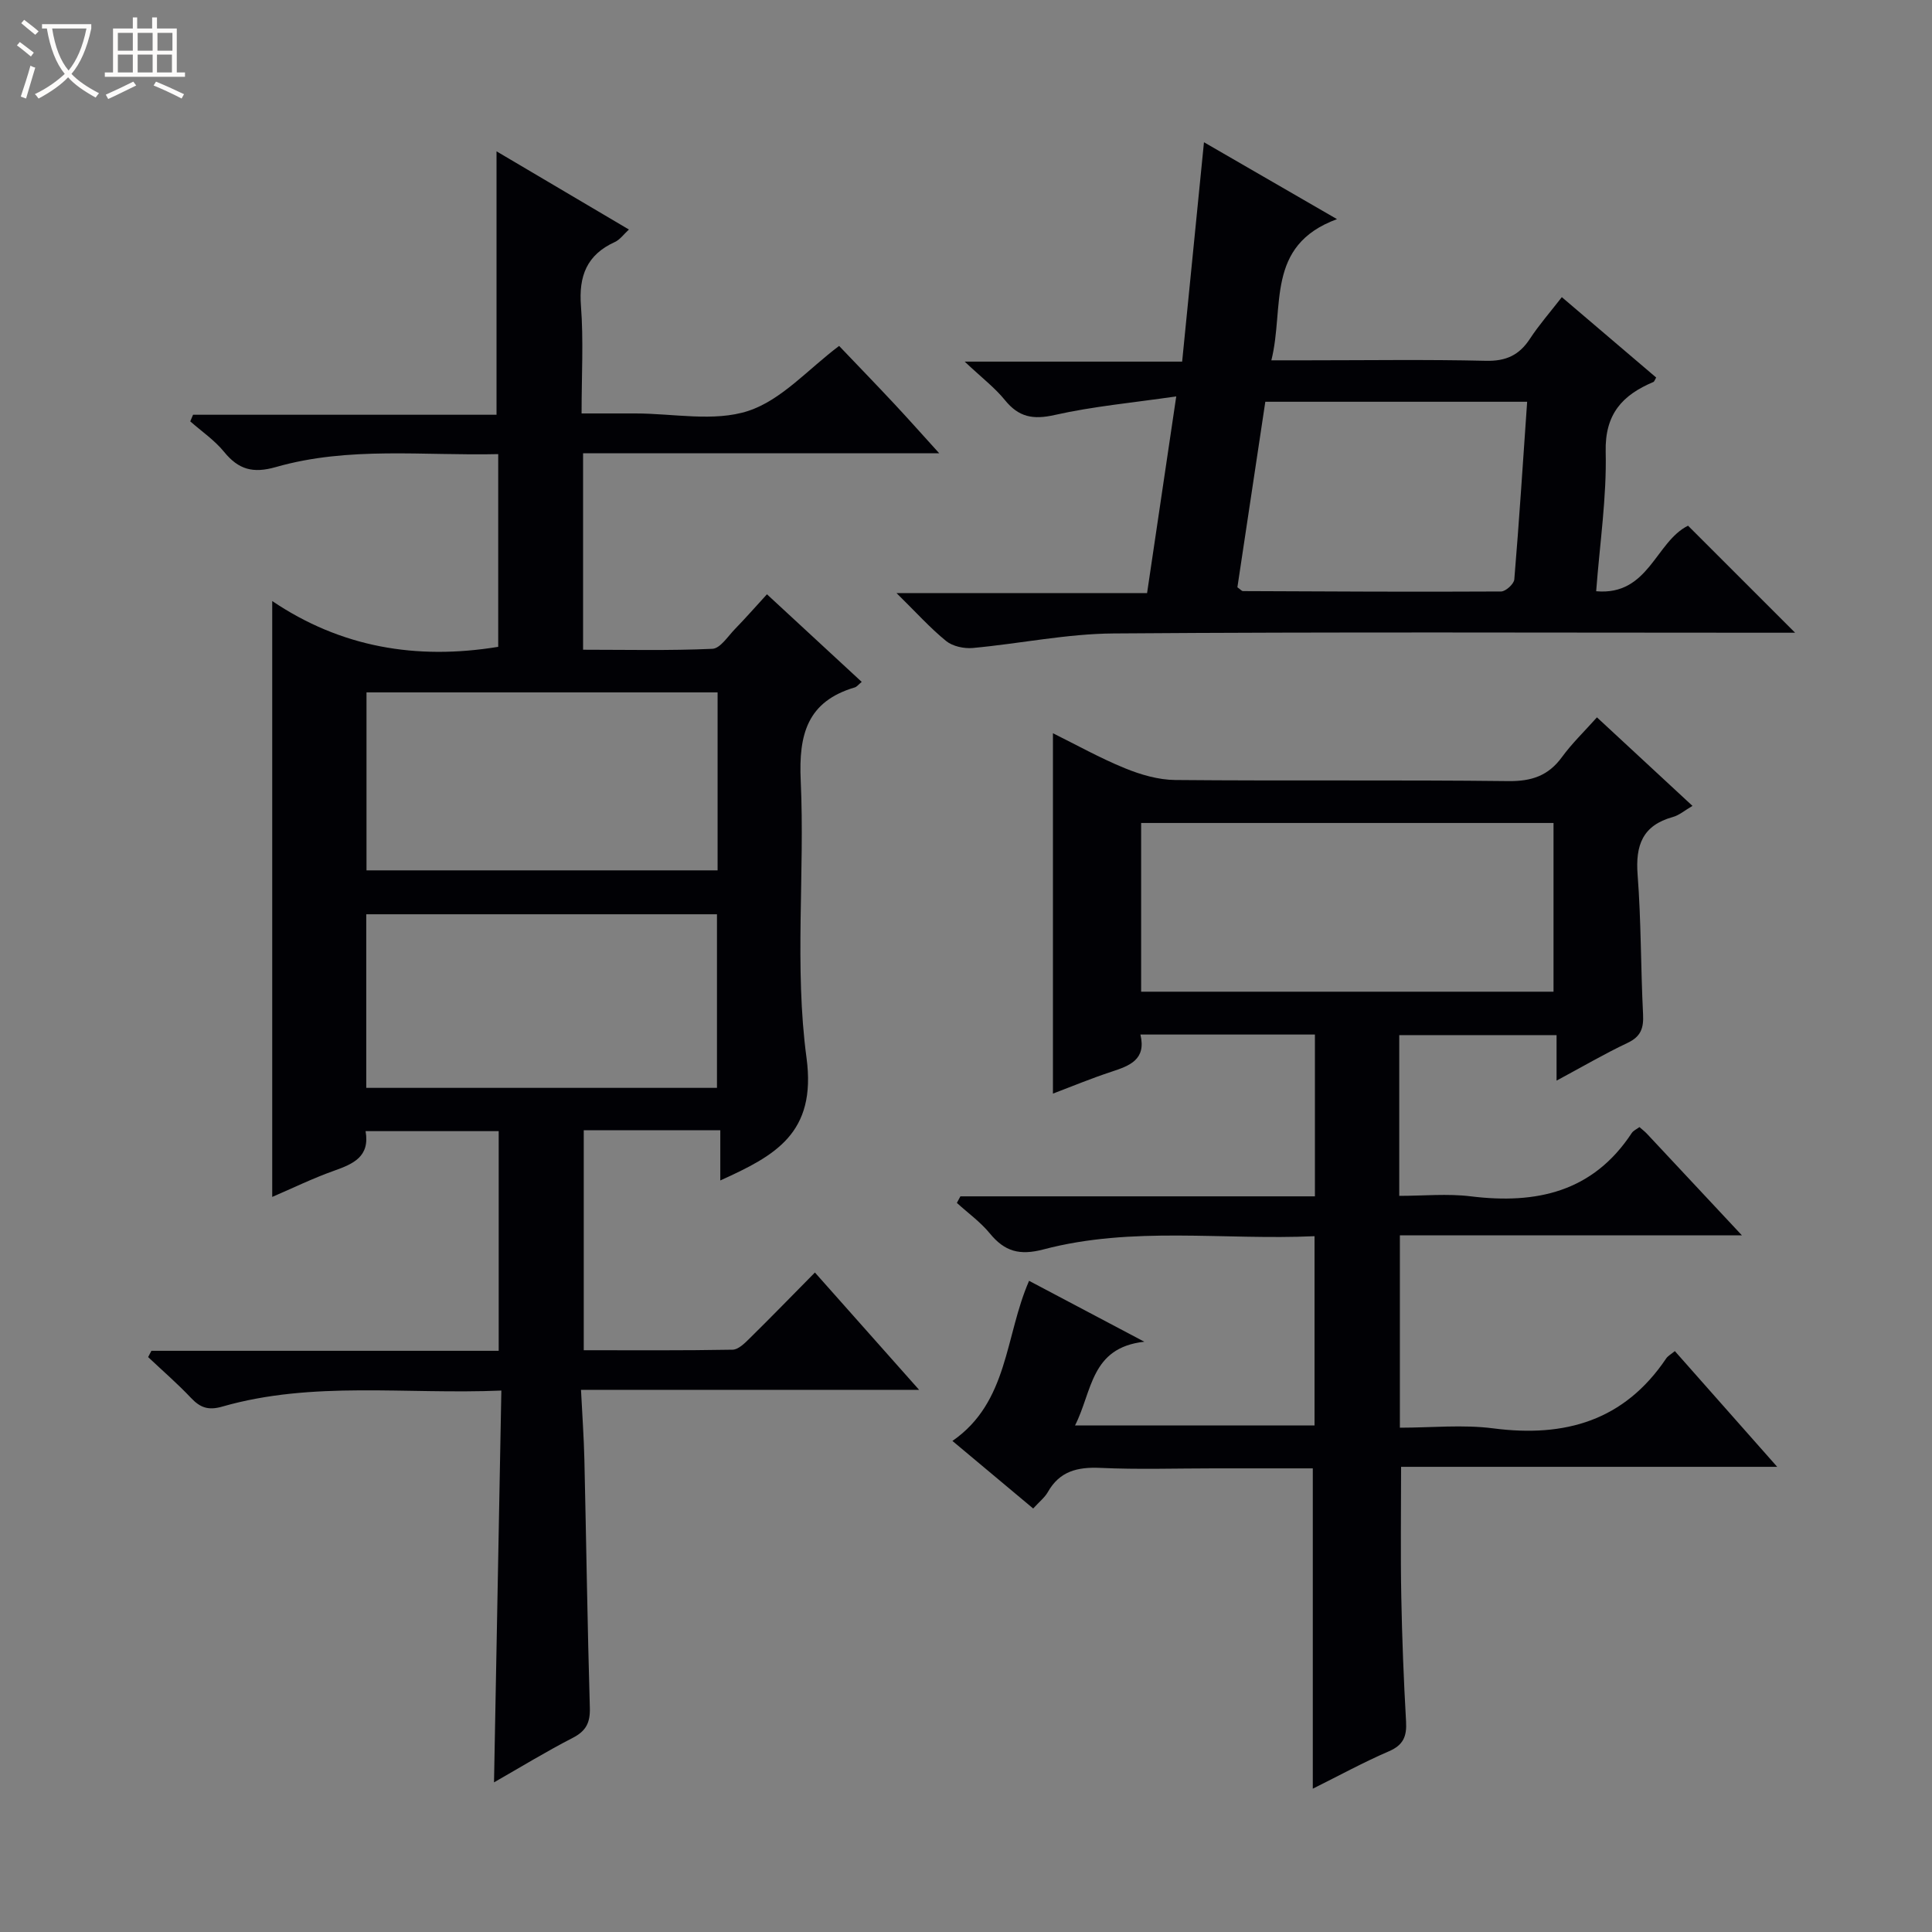 <svg enable-background="new 0 0 400 400" viewBox="0 0 400 400" xmlns="http://www.w3.org/2000/svg"><rect x="0" y="0" width="400" height="400" fill="#808080" stroke="none"/><path d="m6.4 11.7c-1-.8-1.9-1.6-2.9-2.3l.6-.7c.9.7 1.9 1.4 2.9 2.2zm-2.1 8.3c.7-2.1 1.4-4.2 2-6.4.2.1.6.3 1 .4-.7 2.3-1.3 4.4-1.9 6.4zm3-12.8c-1.1-.9-2.1-1.7-2.9-2.4l.6-.7c1 .8 2 1.5 3 2.4zm1.4-1.3v-.9h10.2v.9c-.9 4.2-2.3 7.3-4.1 9.4 1.3 1.4 3.2 2.7 5.7 4-.2.2-.4.5-.7.9-2.5-1.4-4.4-2.7-5.7-4.2-1.4 1.5-3.5 3-6.1 4.4 0 0 0 0-.1-.1-.3-.4-.5-.7-.7-.8 2.7-1.3 4.7-2.8 6.2-4.2-1.8-2.2-3-5.3-3.7-9.4zm9.2 0h-7.1c.6 3.8 1.7 6.7 3.4 8.7 1.7-2.1 2.9-4.8 3.7-8.7z" fill="#fcfbfa"/><path d="m31.6 3.6h.9v2.3h4.1v9.1h1.7v.9h-16.6v-.9h1.7v-9.1h4.1v-2.3h.9v2.3h3.1v-2.3zm-4 13.3.6.8c-1.9.9-3.8 1.9-5.8 2.8-.2-.3-.3-.6-.5-.9 2-.9 3.9-1.8 5.7-2.7zm-3.2-10.1v3.7h3.1v-3.7zm0 4.5v3.7h3.1v-3.7zm4.1-4.5v3.7h3.1v-3.7zm0 4.5v3.7h3.1v-3.7zm9.1 9.1c-2.1-1.1-4.1-2-5.8-2.7l.5-.8c2.2.9 4.1 1.8 5.8 2.6zm-1.9-13.6h-3.1v3.7h3.1zm-3.2 4.5v3.7h3.1v-3.7z" fill="#fcfbfa"/><g fill="#010105"><path d="m178.41 141.18c-.7.57-1.02 1.02-1.43 1.14-9.86 2.91-11.64 9.75-11.2 19.29.88 19.12-1.34 38.55 1.2 57.39 2.11 15.68-6.53 20.27-17.85 25.4 0-3.29 0-6.46 0-10.4-5.17 0-9.76 0-14.35 0-4.49 0-8.98 0-13.92 0v45.55c10.29 0 20.55.08 30.81-.11 1.22-.02 2.56-1.38 3.58-2.39 4.39-4.32 8.68-8.74 13.47-13.59 7.13 8.03 14.03 15.81 21.57 24.29-23.56 0-46.39 0-70 0 .26 5.22.59 9.8.7 14.39.39 17.14.63 34.29 1.13 51.42.09 3.08-.76 4.81-3.53 6.24-5.43 2.79-10.65 5.98-16.31 9.22.51-27.23 1.01-53.9 1.52-81.12-19.82.84-39.03-2.06-57.78 3.32-2.88.83-4.56.23-6.47-1.79-2.8-2.97-5.91-5.65-8.88-8.46.23-.43.45-.87.68-1.3h71.9c0-15.52 0-30.41 0-45.48-9.23 0-18.18 0-27.56 0 .93 5.29-2.54 6.78-6.53 8.2-4.34 1.54-8.5 3.57-12.8 5.42 0-41.1 0-81.65 0-123.37 14.19 9.57 29.79 12.26 46.79 9.48 0-12.89 0-26.1 0-39.9-15.43.37-30.94-1.65-46.04 2.68-4.72 1.35-7.72.53-10.71-3.14-1.96-2.41-4.65-4.24-7.01-6.32.19-.46.39-.91.58-1.37h62.83c0-18.63 0-36.5 0-54.54 8.76 5.18 17.88 10.56 27.41 16.19-1.08.99-1.86 2.11-2.92 2.59-5.79 2.64-7.49 7.01-7.01 13.23.55 7.1.13 14.27.13 22.26h11.16c7.83 0 16.25 1.79 23.33-.52 6.92-2.26 12.47-8.7 18.83-13.46 3.63 3.81 7.55 7.85 11.4 11.97 2.93 3.13 5.77 6.34 9.33 10.26-25.06 0-49.25 0-73.74 0v40.67c8.95 0 17.87.21 26.77-.19 1.63-.07 3.21-2.59 4.68-4.1 2.18-2.24 4.24-4.59 6.62-7.19 6.64 6.13 13.07 12.08 19.62 18.14zm-29.84 2.17c-24.42 0-48.57 0-72.69 0v36.85h72.69c0-12.48 0-24.57 0-36.85zm-.13 81.88c0-12.23 0-24.1 0-35.94-24.43 0-48.48 0-72.61 0v35.94z"/><path d="m213.91 312.32c-5.67-4.74-11-9.2-16.72-13.99 11.62-8.03 10.85-21.67 15.87-33.15 7.71 4.07 15.15 8 23.86 12.61-11.16 1.23-10.74 10.26-14.35 17.34h49.59c0-12.82 0-25.7 0-39.19-18.81.86-37.68-2.13-56.13 2.74-4.94 1.3-8.03.43-11.1-3.32-1.94-2.37-4.53-4.22-6.82-6.31.24-.45.48-.91.73-1.36h73.4c0-11.54 0-22.43 0-33.5-12.08 0-23.87 0-36.13 0 1.26 5.23-2.26 6.47-6.05 7.72-4.2 1.38-8.28 3.08-12.06 4.51 0-25.03 0-49.71 0-74.61 4.77 2.36 9.7 5.12 14.89 7.24 3.27 1.34 6.93 2.41 10.43 2.44 23 .21 46-.04 69 .23 4.79.05 8.25-1.11 11.07-4.98 2.04-2.8 4.58-5.24 7.24-8.22 6.59 6.11 13 12.05 19.78 18.33-1.58.92-2.74 1.94-4.09 2.31-6.25 1.73-7.74 5.85-7.27 11.95.74 9.61.64 19.28 1.13 28.91.14 2.84-.45 4.59-3.19 5.89-4.78 2.26-9.37 4.95-14.72 7.82 0-3.41 0-6.26 0-9.42-11.13 0-21.7 0-32.57 0v33.28c5 0 9.98-.5 14.83.1 13.58 1.67 25.27-.9 33.3-13.1.34-.52 1.03-.81 1.6-1.24.56.5 1.1.9 1.55 1.38 6.35 6.78 12.7 13.58 19.67 21.04-24.01 0-47.2 0-70.82 0v39.82c6.51 0 13.03-.68 19.36.14 14.83 1.92 27.09-1.58 35.77-14.47.35-.53.99-.86 1.8-1.53 6.87 7.77 13.69 15.48 21.19 23.96-26.5 0-52.14 0-77.87 0 0 9.34-.13 18.08.04 26.82.16 8.65.5 17.29.99 25.93.17 3.02-.54 4.85-3.54 6.14-5.31 2.29-10.4 5.08-15.77 7.75 0-22.17 0-43.95 0-66.32-6.63 0-13.57 0-20.51 0-7.83 0-15.68.26-23.49-.1-4.73-.21-8.43.68-10.87 5.03-.65 1.12-1.75 1.98-3.02 3.38zm107.73-107c0-11.95 0-23.51 0-34.93-28.72 0-57.08 0-85.38 0v34.93z"/><path d="m243.53 82.07c-8.97 1.31-17.19 2.05-25.18 3.85-4.47 1.01-7.43.45-10.29-3.08-2.06-2.55-4.75-4.59-8.33-7.97h45.02c1.52-15.28 2.98-29.93 4.52-45.42 9 5.2 17.63 10.19 27.54 15.92-14.92 5.49-10.82 18.21-13.59 29.23h7.43c12.33 0 24.66-.19 36.99.1 4.15.1 6.89-1.16 9.11-4.55 1.9-2.9 4.21-5.53 6.61-8.63 6.71 5.72 13.13 11.19 19.53 16.64-.27.46-.37.84-.58.93-6.41 2.7-10.06 6.63-9.87 14.47.22 9.39-1.21 18.82-1.97 28.85 10.88.97 12.29-10.25 19.02-13.57 7.13 7.12 14.41 14.41 22.17 22.16-1.78 0-3.48 0-5.18 0-45.32 0-90.64-.19-135.95.15-9.72.07-19.41 2.12-29.14 3.01-1.8.16-4.14-.34-5.5-1.44-3.31-2.69-6.19-5.91-10.28-9.93h51.88c2-13.44 3.91-26.32 6.04-40.72zm72.65 1.11c-18.4 0-36 0-54.21 0-1.94 12.87-3.87 25.74-5.78 38.41.63.44.89.79 1.16.79 17.81.08 35.63.18 53.44.08.95-.01 2.65-1.55 2.73-2.49 1.01-12.07 1.78-24.16 2.66-36.79z"/></g></svg>